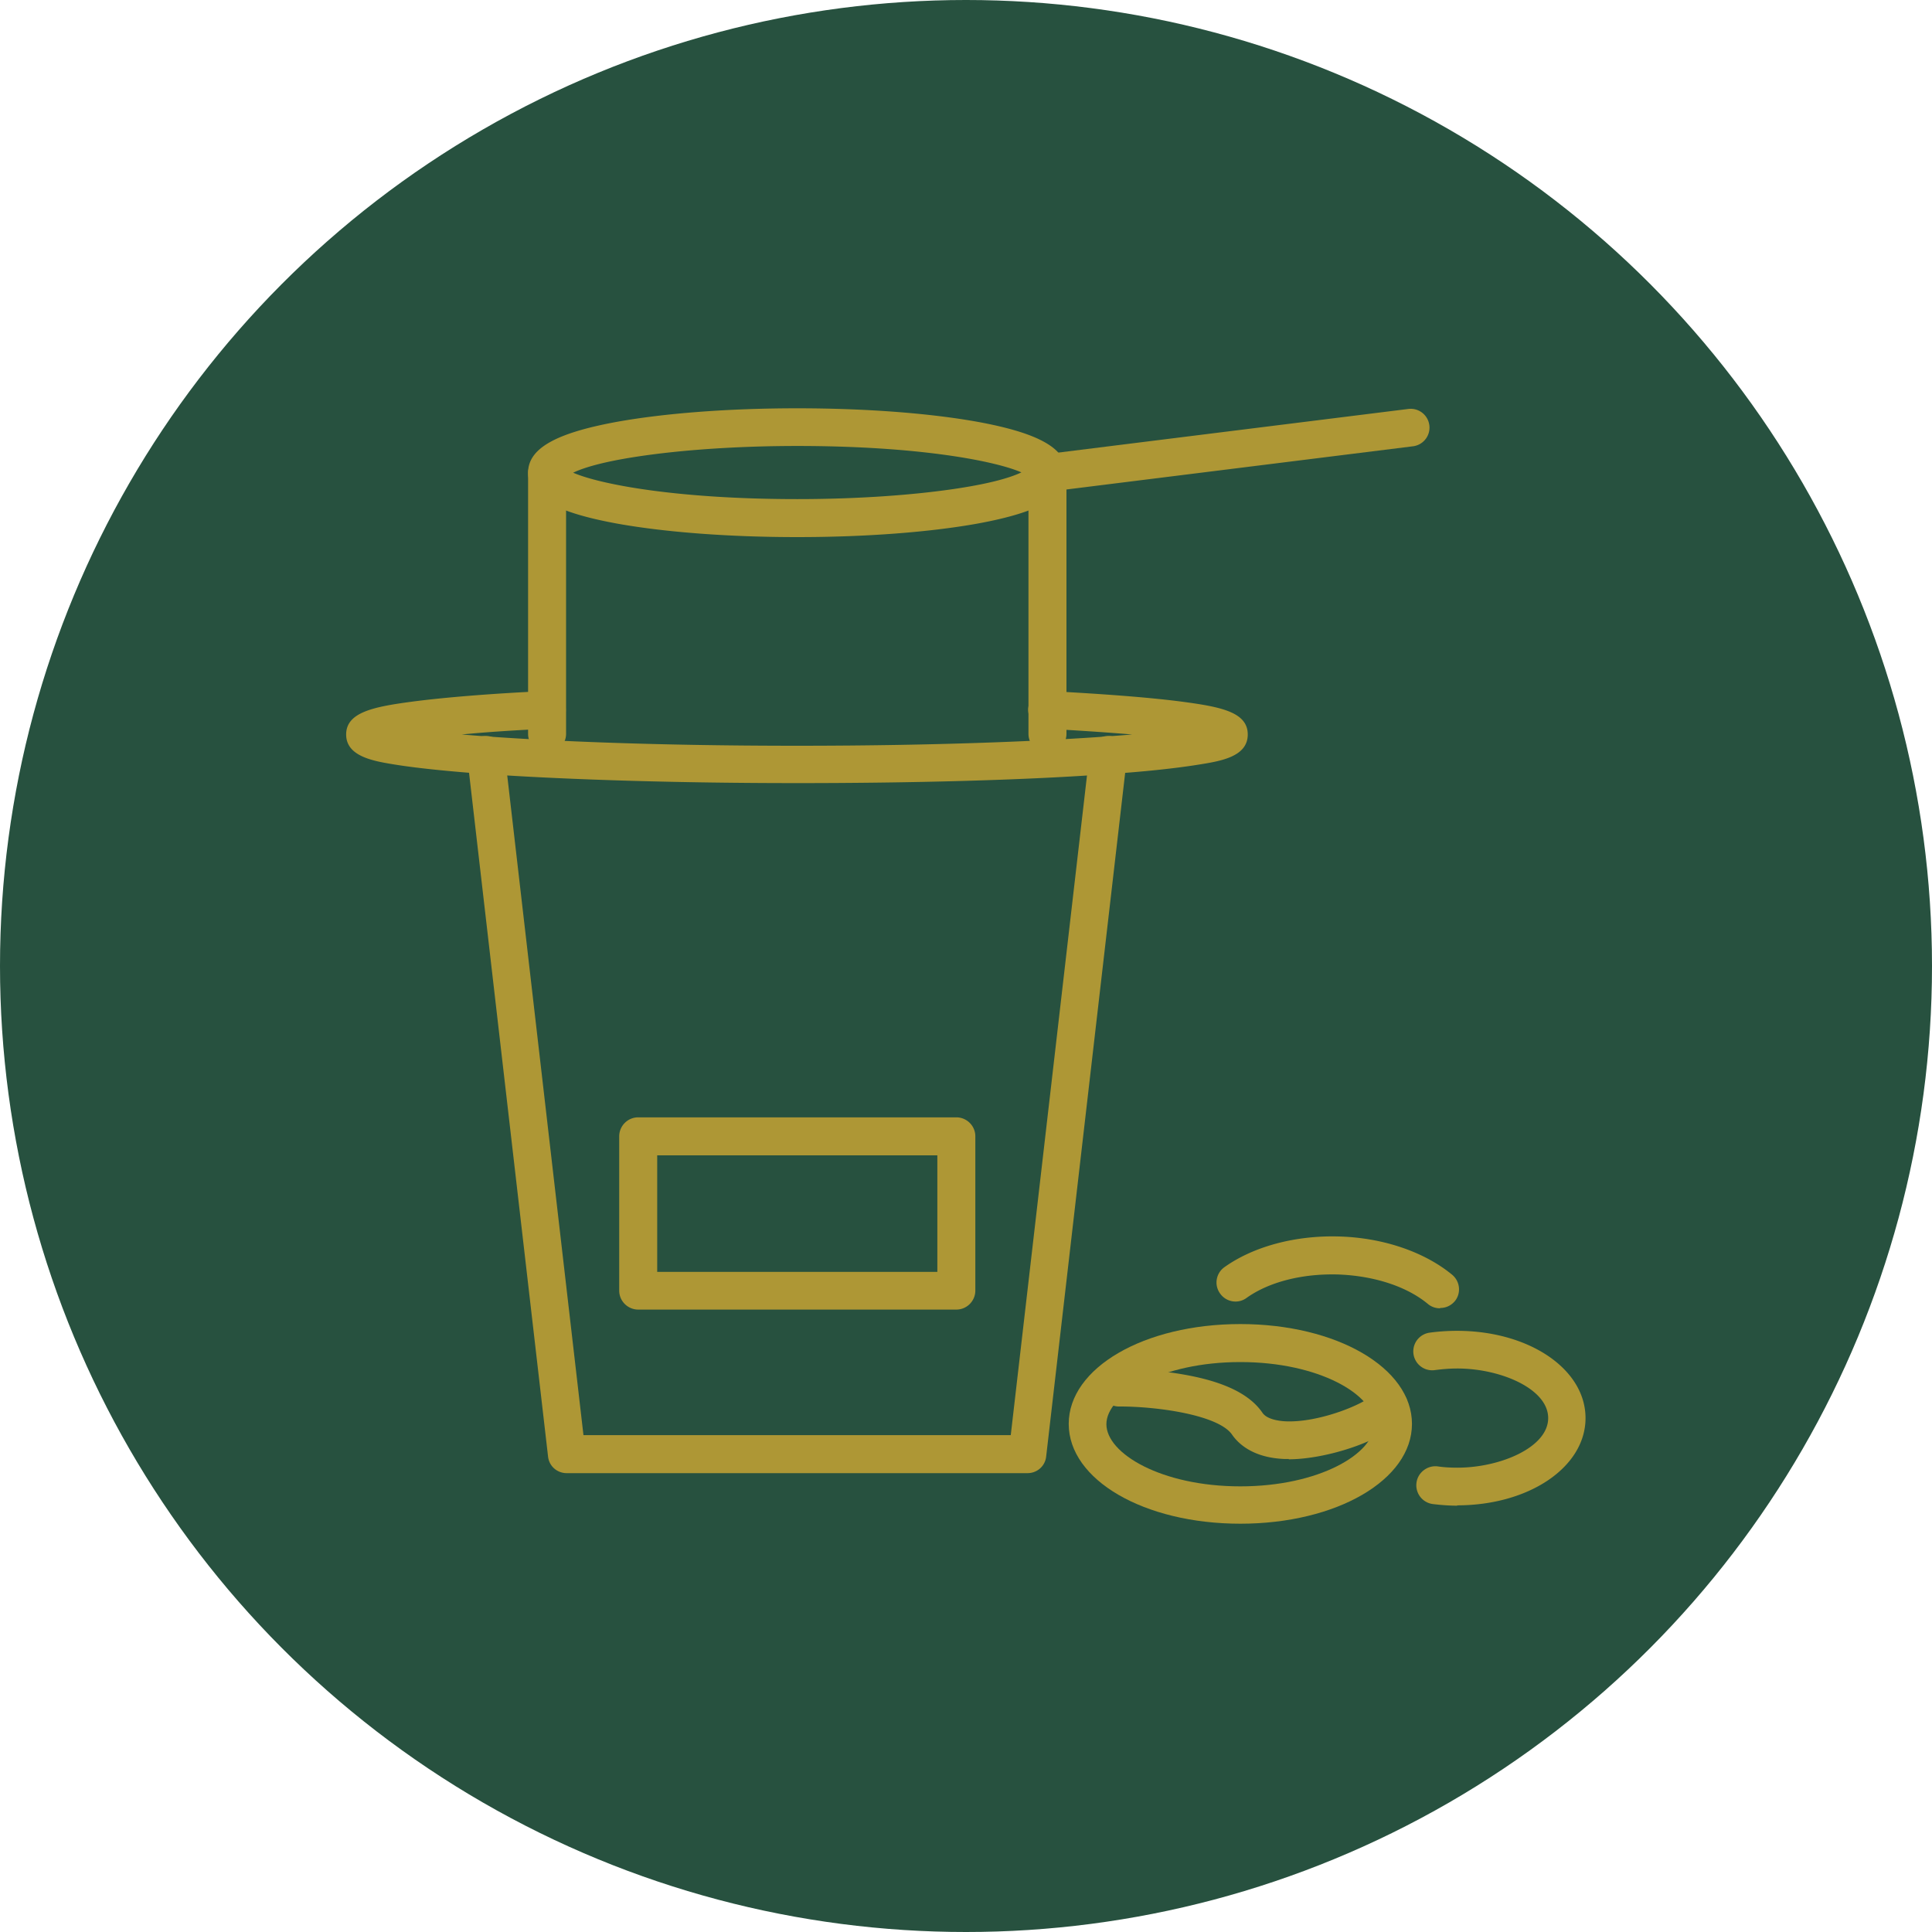 <svg xmlns="http://www.w3.org/2000/svg" id="Layer_2" data-name="Layer 2" viewBox="0 0 60 60"><defs><style>.cls-1{fill:#ae9735;stroke-width:0}</style></defs><g id="Drink"><circle cx="30" cy="30" r="30" style="fill:#27513f;stroke-width:0"/><g id="coffee"><path d="M38.52 47.32c-2.99 0-5.33-1.36-5.33-3.1s2.34-3.1 5.33-3.1 5.33 1.36 5.33 3.1-2.34 3.1-5.33 3.1Zm0-5.02c-2.45 0-4.16 1.02-4.16 1.93s1.71 1.93 4.16 1.93 4.16-1.02 4.16-1.93-1.71-1.93-4.16-1.93Z" class="cls-1"/><path d="M40.03 45.31h-.15c-.93-.04-1.4-.44-1.62-.76-.42-.6-2.28-.87-3.48-.87h-.03c-.32 0-.58-.26-.59-.58 0-.32.26-.59.58-.59.03 0 .86 0 1.79.14 1.38.21 2.26.61 2.68 1.23.14.2.51.25.71.26 1.05.05 2.5-.55 2.76-.86.21-.25.58-.28.83-.07.25.21.28.58.07.83-.61.72-2.41 1.28-3.56 1.28Zm5.23 1.45c-.26 0-.51-.02-.76-.05a.588.588 0 0 1-.51-.66c.04-.32.34-.55.66-.51.2.03.41.04.61.04 1.33 0 2.82-.63 2.82-1.54s-1.48-1.54-2.82-1.54c-.24 0-.47.02-.7.05a.587.587 0 0 1-.18-1.16c.28-.04.58-.06.87-.06 2.24 0 3.99 1.19 3.99 2.71s-1.75 2.71-3.99 2.71Zm-.54-6.13c-.13 0-.26-.04-.37-.13-.66-.55-1.68-.88-2.8-.92-1.11-.03-2.14.23-2.84.73-.26.19-.63.13-.82-.14a.583.583 0 0 1 .14-.82c.9-.64 2.2-.99 3.56-.95 1.37.04 2.65.48 3.51 1.19.25.21.28.58.08.82-.12.14-.28.21-.45.21ZM32.5 15.27c-.29 0-.54-.22-.58-.51-.04-.32.19-.61.51-.65l11.31-1.41a.584.584 0 0 1 .14 1.16l-11.31 1.41h-.07Zm-.58 30.48H17.6c-.3 0-.55-.22-.58-.52l-2.51-21.72a.584.584 0 0 1 1.16-.14l2.45 21.2h13.27l2.45-21.2a.584.584 0 0 1 1.16.14l-2.51 21.72c-.03.3-.28.52-.58.52Z" class="cls-1"/><path d="M32.53 23.38c-.32 0-.59-.26-.59-.59v-8.12a.591.591 0 0 1 1.18 0v8.12c0 .32-.26.59-.59.59Zm-15.54 0c-.32 0-.59-.26-.59-.59v-8.12a.591.591 0 0 1 1.18 0v8.12c0 .32-.26.59-.59.59Z" class="cls-1"/><path d="M24.76 16.68c-2.11 0-4.1-.15-5.6-.42-1.91-.35-2.76-.83-2.76-1.58s.85-1.23 2.76-1.58c1.5-.27 3.49-.42 5.6-.42s4.1.15 5.6.42c1.91.35 2.76.83 2.76 1.58s-.85 1.23-2.76 1.58c-1.5.27-3.49.42-5.6.42Zm-6.96-2c.8.35 3.17.82 6.96.82 1.83 0 3.59-.12 4.97-.33 1.12-.17 1.7-.36 1.99-.5-.8-.35-3.17-.82-6.96-.82-1.83 0-3.59.12-4.97.33-1.12.17-1.7.36-1.99.5Zm14.19.16Zm-7.23 9.48c-3.6 0-6.98-.1-9.53-.27-1.25-.09-2.24-.19-2.93-.3-.69-.11-1.55-.25-1.55-.94s.85-.86 2.05-1.02c.99-.13 2.43-.25 4.16-.33.32-.01.6.23.61.56.02.32-.23.6-.56.61-1.08.05-1.96.11-2.67.18 2.25.19 5.83.35 10.41.35s8.16-.16 10.41-.35c-.71-.06-1.59-.12-2.67-.18a.596.596 0 0 1-.56-.61c.02-.32.29-.57.61-.56 1.73.09 3.16.2 4.16.33 1.2.16 2.05.32 2.05 1.02s-.86.83-1.55.94c-.69.11-1.68.22-2.93.3-2.55.18-5.93.27-9.53.27Zm13.03-1.12ZM29.7 40.67h-9.88c-.32 0-.59-.26-.59-.59v-4.79c0-.32.26-.59.59-.59h9.88c.32 0 .59.26.59.59v4.79c0 .32-.26.59-.59.59Zm-9.29-1.17h8.7v-3.62h-8.7v3.62Z" class="cls-1"/></g></g></svg>